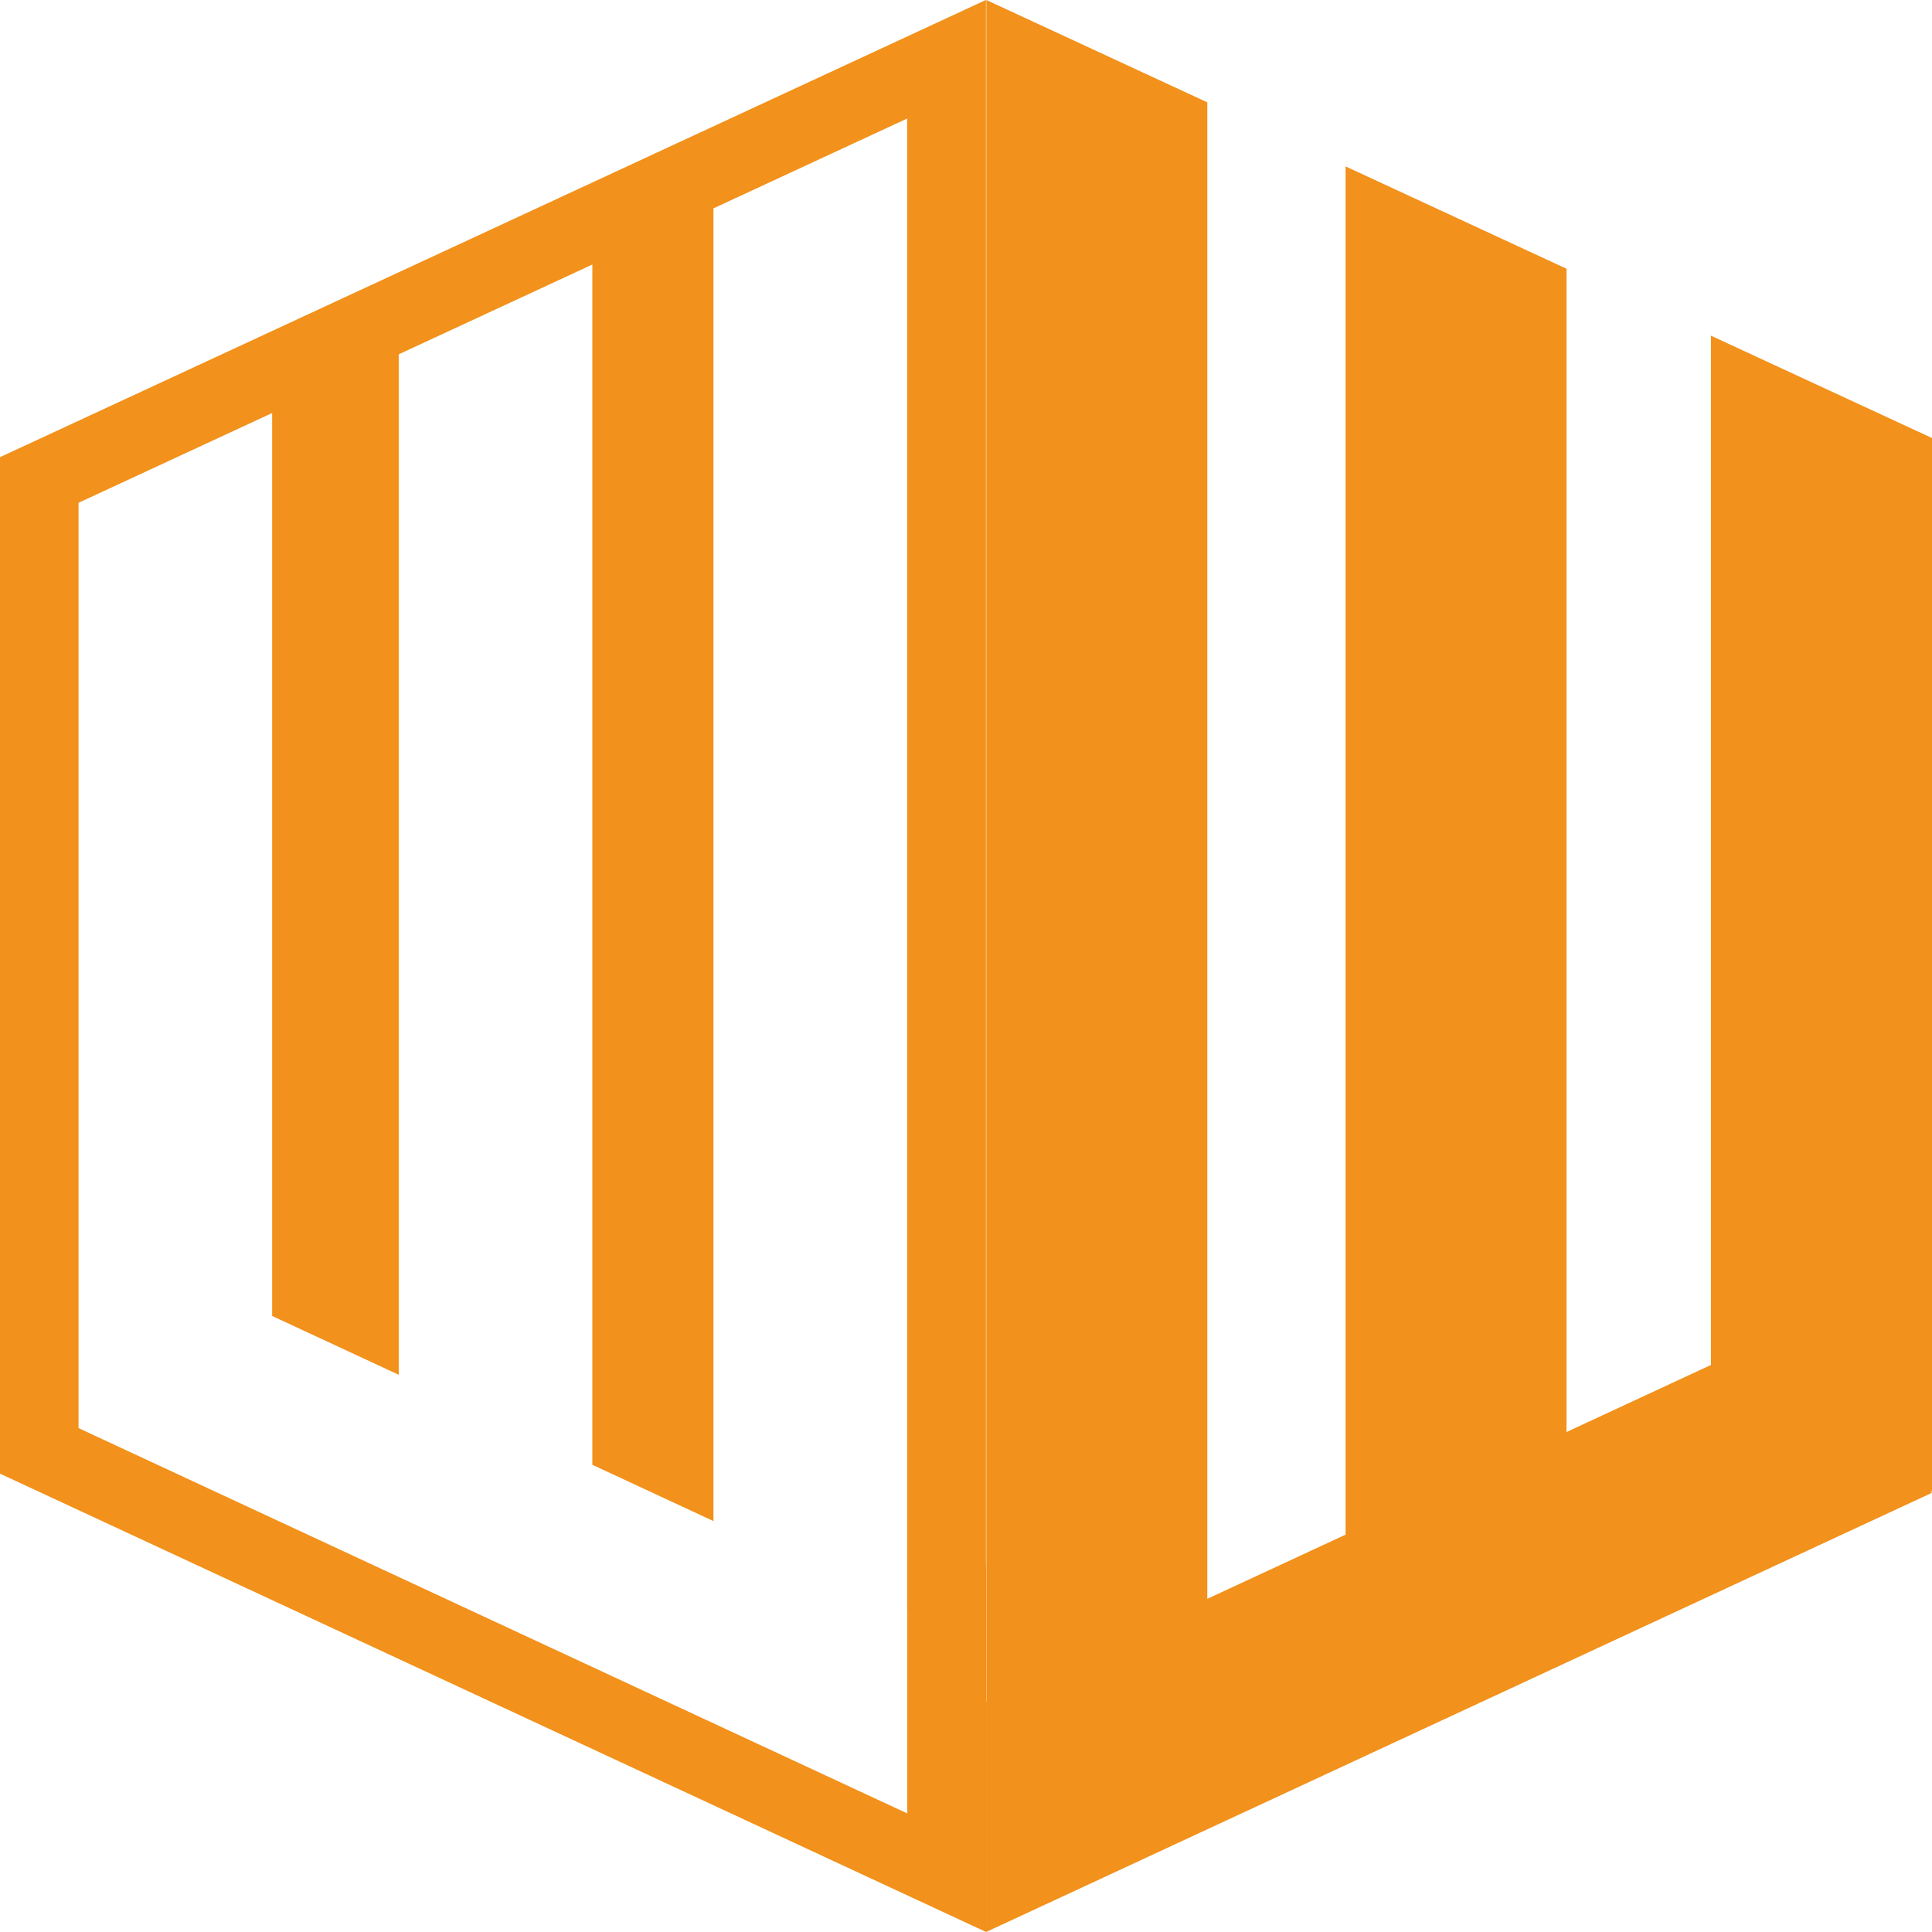 <svg width="709" height="709" viewBox="0 0 709 709" fill="none" xmlns="http://www.w3.org/2000/svg">
<path d="M332.901 43.513V591.256H332.955V665.487L28.82 524.077V184.513L99.87 151.564V482.923L146.323 504.513V130.026L217.373 97.077V537.538L261.823 558.205V76.462L332.873 43.513M361.776 0L320.095 19.333L249.045 52.282L246.275 53.564L204.594 72.897L133.544 105.846L128.773 108.051L87.092 127.385L16.042 160.333L0 167.769V540.795L16.014 548.231L320.177 689.615L361.885 709V574.487H361.831V0H361.776Z" fill="#F2911B"/>
<path d="M361.886 709V624.423L361.968 624.371V0L443.051 37.559V586.736L493.804 563.175V61.068L574.887 98.627V525.514L627.89 500.902V123.187L709 160.746V547.203L708.451 547.434L709 547.818L361.886 709Z" fill="#F2911B"/>
</svg>
